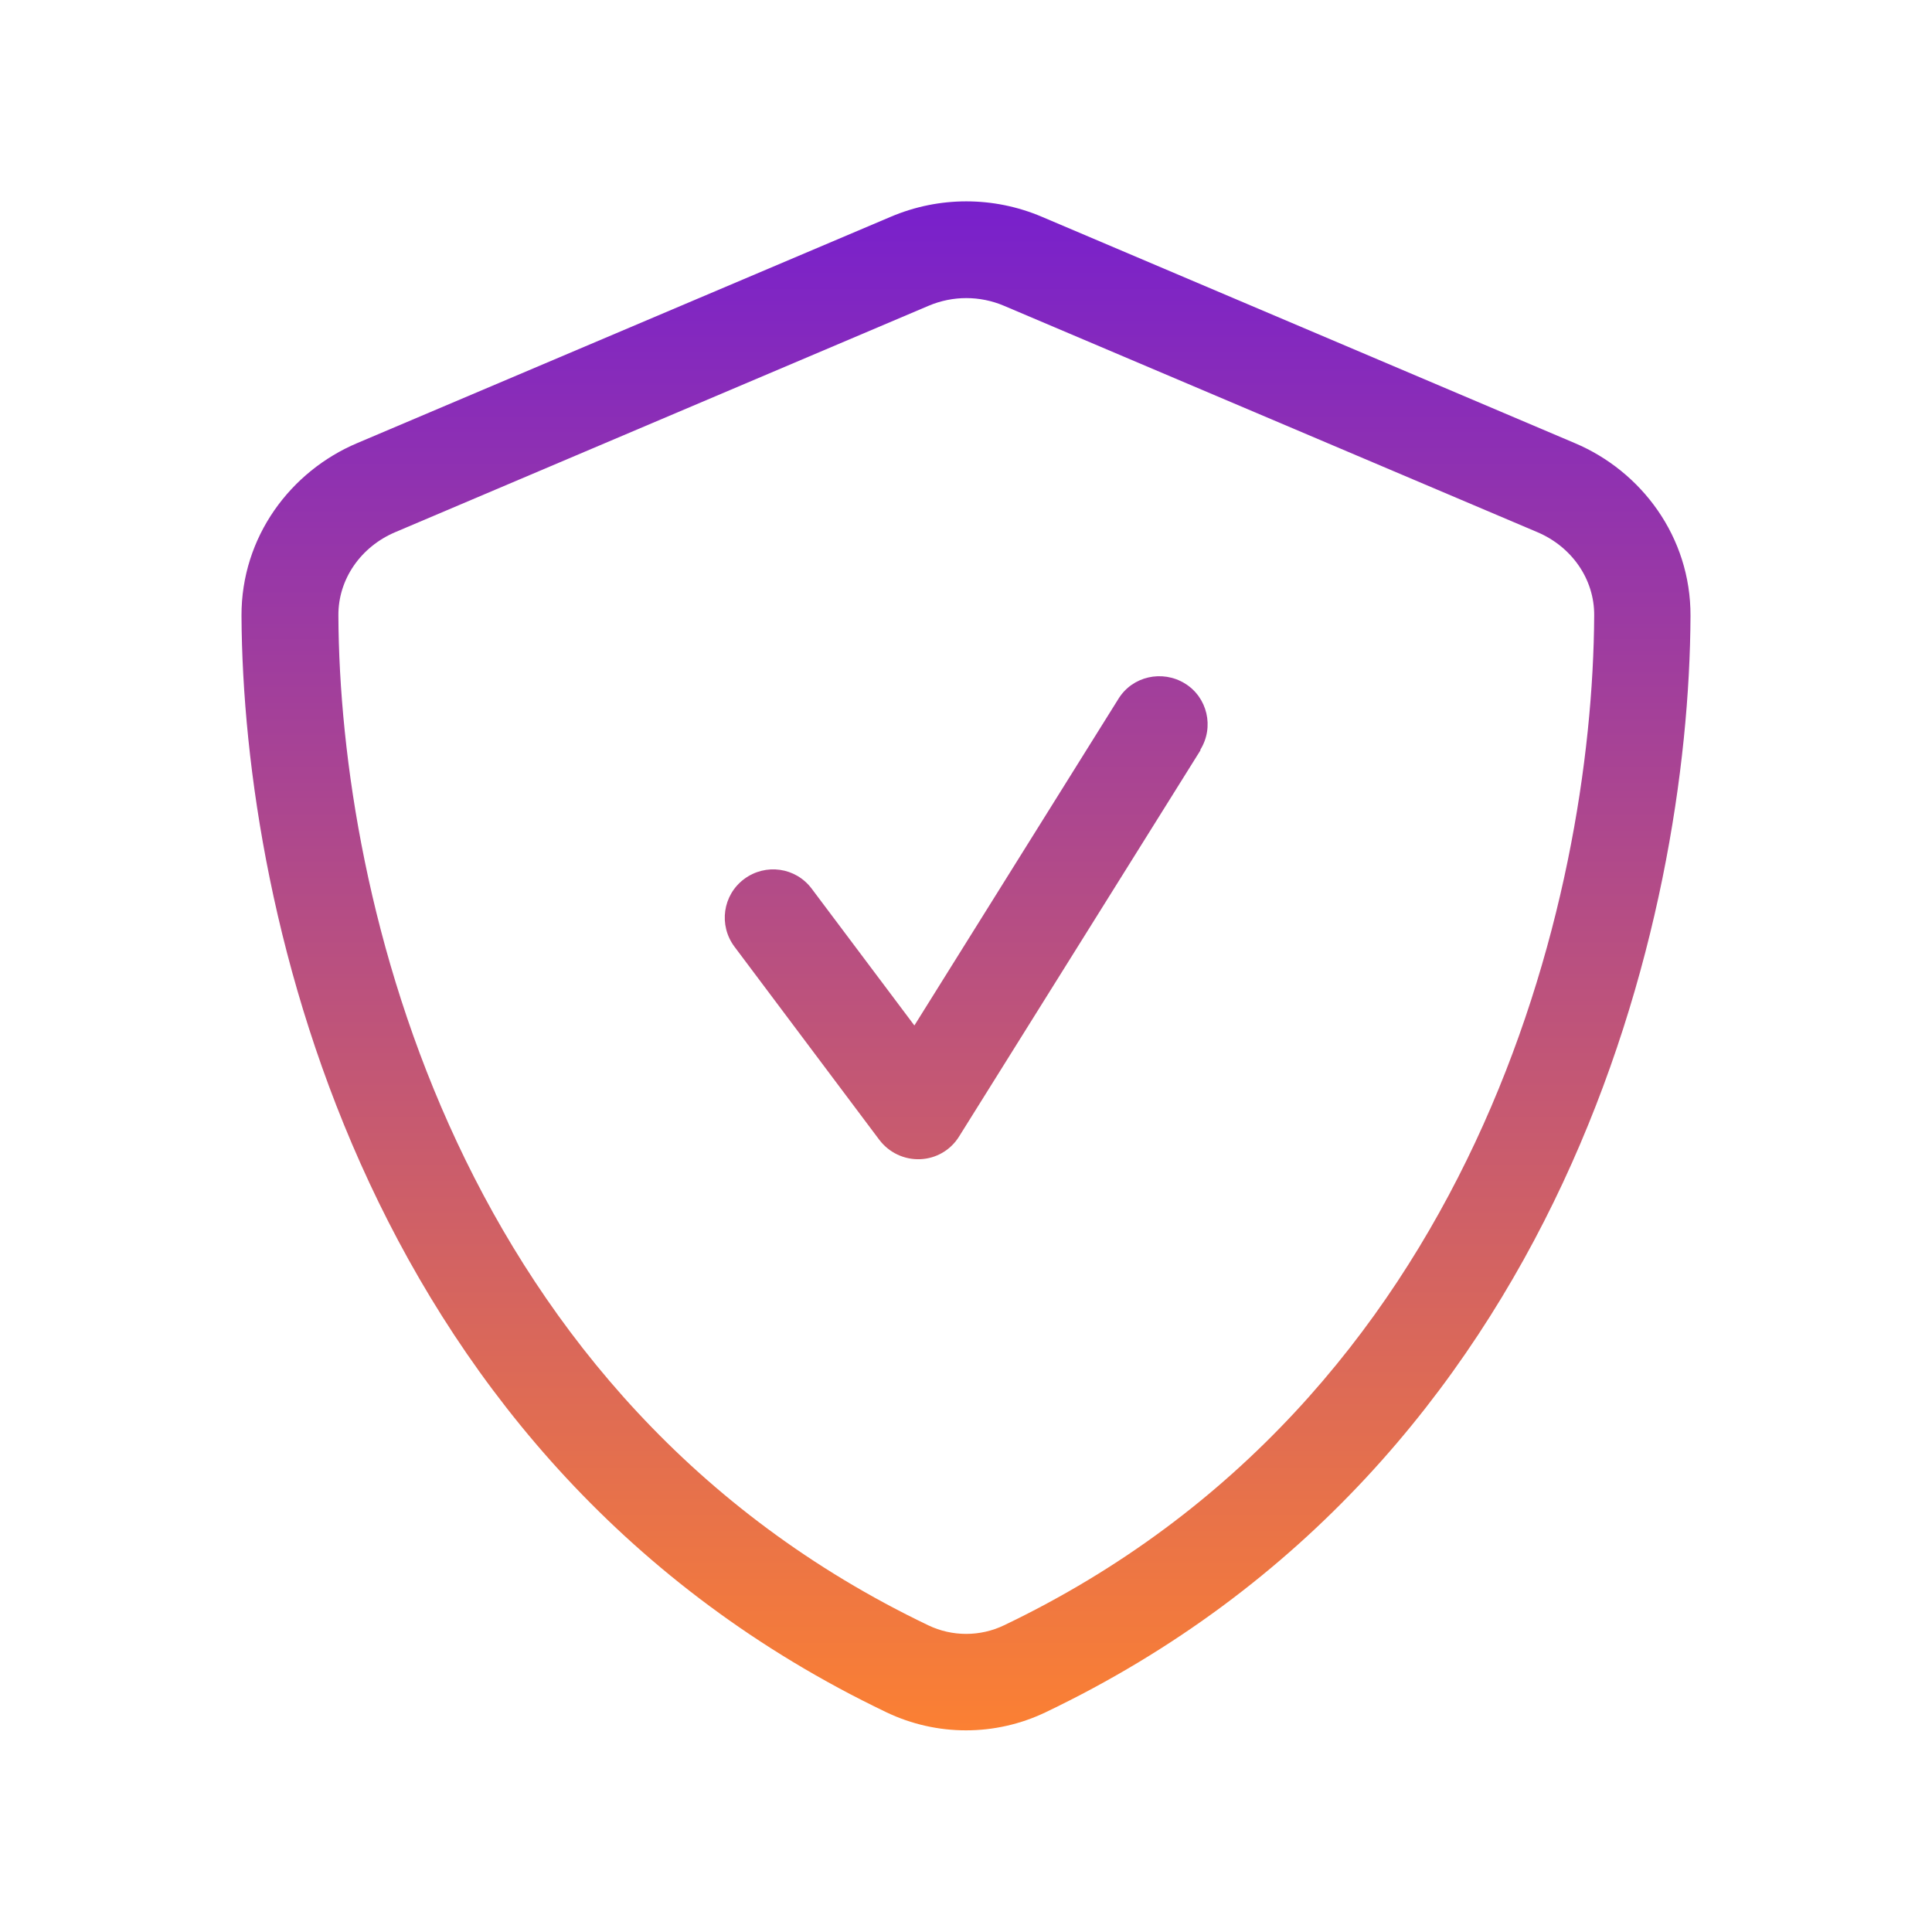 <svg xmlns="http://www.w3.org/2000/svg" width="60" height="60" viewBox="0 0 60 60" fill="none"><path d="M28.837 9.497C29.587 9.178 30.431 9.178 31.181 9.497L47.747 16.528C48.806 16.978 49.519 17.981 49.509 19.116C49.462 27.928 45.816 43.472 31.181 50.475C30.441 50.831 29.569 50.831 28.828 50.475C14.194 43.472 10.547 27.938 10.509 19.116C10.5 17.981 11.213 16.978 12.272 16.528L28.837 9.497ZM32.353 6.731C30.853 6.094 29.166 6.094 27.666 6.731L11.091 13.762C9.028 14.634 7.491 16.669 7.5 19.125C7.547 28.425 11.372 45.441 27.525 53.175C29.091 53.925 30.909 53.925 32.475 53.175C48.638 45.441 52.462 28.425 52.5 19.125C52.509 16.669 50.972 14.634 48.909 13.762L32.353 6.731ZM37.275 23.288C37.716 22.584 37.5 21.656 36.797 21.225C36.094 20.794 35.166 21 34.734 21.703L28.397 31.847L25.209 27.6C24.712 26.934 23.775 26.803 23.109 27.3C22.444 27.797 22.312 28.734 22.809 29.4L27.309 35.4C27.609 35.794 28.078 36.019 28.575 36C29.072 35.981 29.522 35.719 29.784 35.297L37.284 23.297L37.275 23.288Z" fill="url(#paint0_linear_617_10103)"></path><defs><linearGradient id="paint0_linear_617_10103" x1="30" y1="6.253" x2="30" y2="53.737" gradientUnits="userSpaceOnUse"><stop stop-color="#7820CC"></stop><stop offset="1" stop-color="#FB8033"></stop></linearGradient></defs></svg>